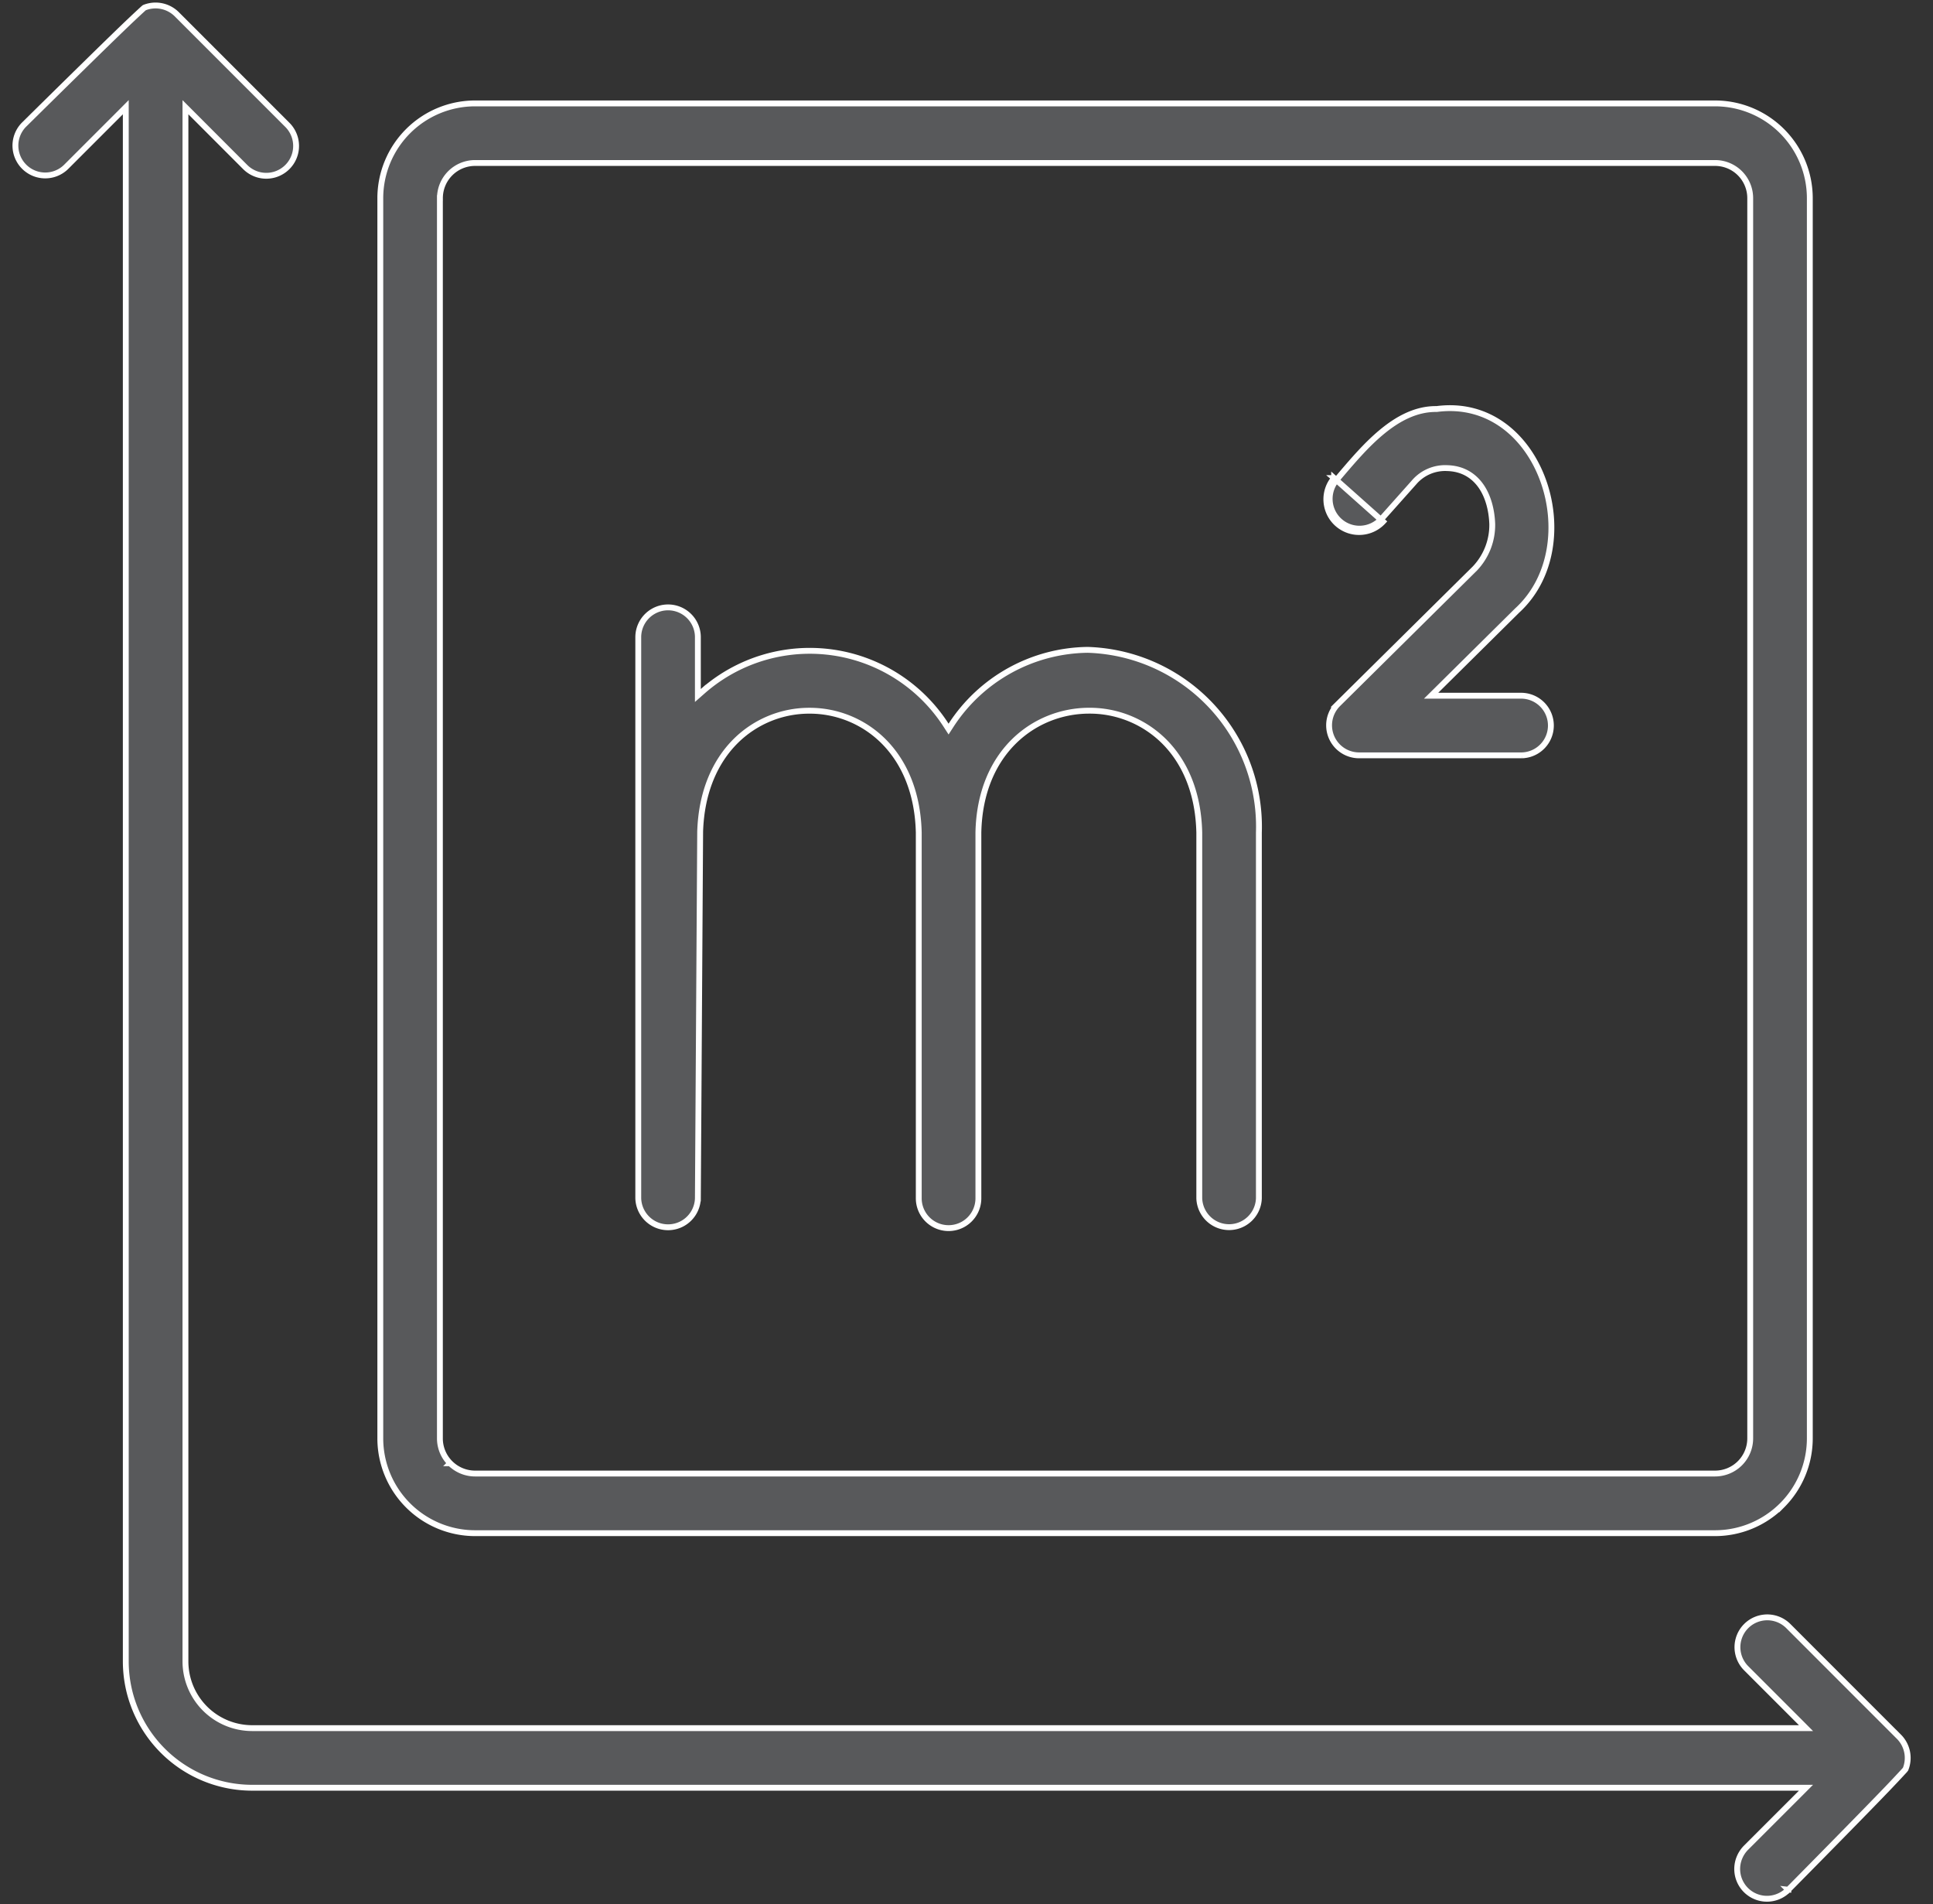 <svg width="66" height="65" fill="none" xmlns="http://www.w3.org/2000/svg"><rect width="100%" height="100%" fill="#333333" stroke="none"/><path d="M15.02 6.764v42.34c0 .317.127.622.352.847l.07-.07-.07.07a1.2 1.2 0 0 0 .847.351h42.34a1.2 1.2 0 0 0 1.2-1.199V6.763a1.2 1.2 0 0 0-1.2-1.199H16.22a1.2 1.2 0 0 0-1.199 1.2zm45.825 44.625a3.238 3.238 0 0 1-2.286.949h-42.34a3.239 3.239 0 0 1-3.234-3.235V6.763A3.238 3.238 0 0 1 16.22 3.53h42.339a3.238 3.238 0 0 1 3.235 3.235v42.34a3.238 3.238 0 0 1-.949 2.285z" fill="#58595B" stroke="#fff" stroke-width=".2"/><path d="M23.906 28.392v.002l-.078 12.518a1.018 1.018 0 0 1-2.035-.006V21.752a1.017 1.017 0 0 1 2.035 0v1.99l.166-.146a5.534 5.534 0 0 1 8.31 1.163l.084.13.084-.13a5.642 5.642 0 0 1 4.665-2.575 6.037 6.037 0 0 1 5.846 6.236v12.485a1.018 1.018 0 0 1-2.035 0V28.421c-.032-1.387-.509-2.431-1.215-3.127a3.608 3.608 0 0 0-2.563-1.033c-1.861.011-3.708 1.42-3.764 4.16V40.906a1.017 1.017 0 1 1-2.036 0V28.42c-.033-1.372-.501-2.41-1.195-3.108a3.567 3.567 0 0 0-2.522-1.05 3.565 3.565 0 0 0-2.53 1.031c-.698.692-1.174 1.727-1.217 3.098zM45.553 16.32l.077.065a1.018 1.018 0 0 0 1.518 1.354l1.136-1.275a1.397 1.397 0 0 1 1.129-.484c.53.014.91.259 1.16.62.245.356.36.821.378 1.282v.002c.01.56-.199 1.102-.582 1.511l-.002.003-4.694 4.645a1.025 1.025 0 0 0 .716 1.742h5.578a1.018 1.018 0 0 0 0-2.035h-3.104l.173-.171 2.762-2.734.003-.003c1.22-1.115 1.433-2.948.882-4.455-.55-1.504-1.846-2.65-3.614-2.426l-.014.002c-.705-.01-1.336.33-1.907.81-.503.422-.95.946-1.355 1.42-.055.066-.11.13-.164.192l-.075-.065zm0 0a1.118 1.118 0 0 0 1.67 1.486l-1.67-1.486z" fill="#58595B" stroke="#fff" stroke-width=".2"/><path d="m61.059 64.51.071.07-.071-.07a1.016 1.016 0 0 1-1.662-1.109c.052-.123.128-.235.223-.33l1.873-1.872.17-.171H8.606a4.316 4.316 0 0 1-4.311-4.311V3.659l-.17.171-1.872 1.872a1.018 1.018 0 0 1-1.439-1.44l.001-.001.009-.009.034-.033.127-.126a686.244 686.244 0 0 1 1.848-1.818c.509-.5 1.022-1 1.417-1.38a40.962 40.962 0 0 1 .632-.594 1.192 1.192 0 0 1 .048-.04 1.026 1.026 0 0 1 1.103.223l3.779 3.779a1.017 1.017 0 0 1-1.44 1.439L6.502 3.83l-.17-.17v53.057a2.279 2.279 0 0 0 2.275 2.276h53.057l-.17-.171-1.873-1.873a1.017 1.017 0 0 1 1.44-1.439l3.779 3.78a1.026 1.026 0 0 1 .223 1.102l-.006.007-.034.042a41.69 41.69 0 0 1-.594.632c-.38.395-.881.908-1.38 1.417a627.192 627.192 0 0 1-1.819 1.848l-.126.127-.033.034-.008.008-.002.002v.001h-.001z" fill="#58595B" stroke="#fff" stroke-width=".2"/></svg>